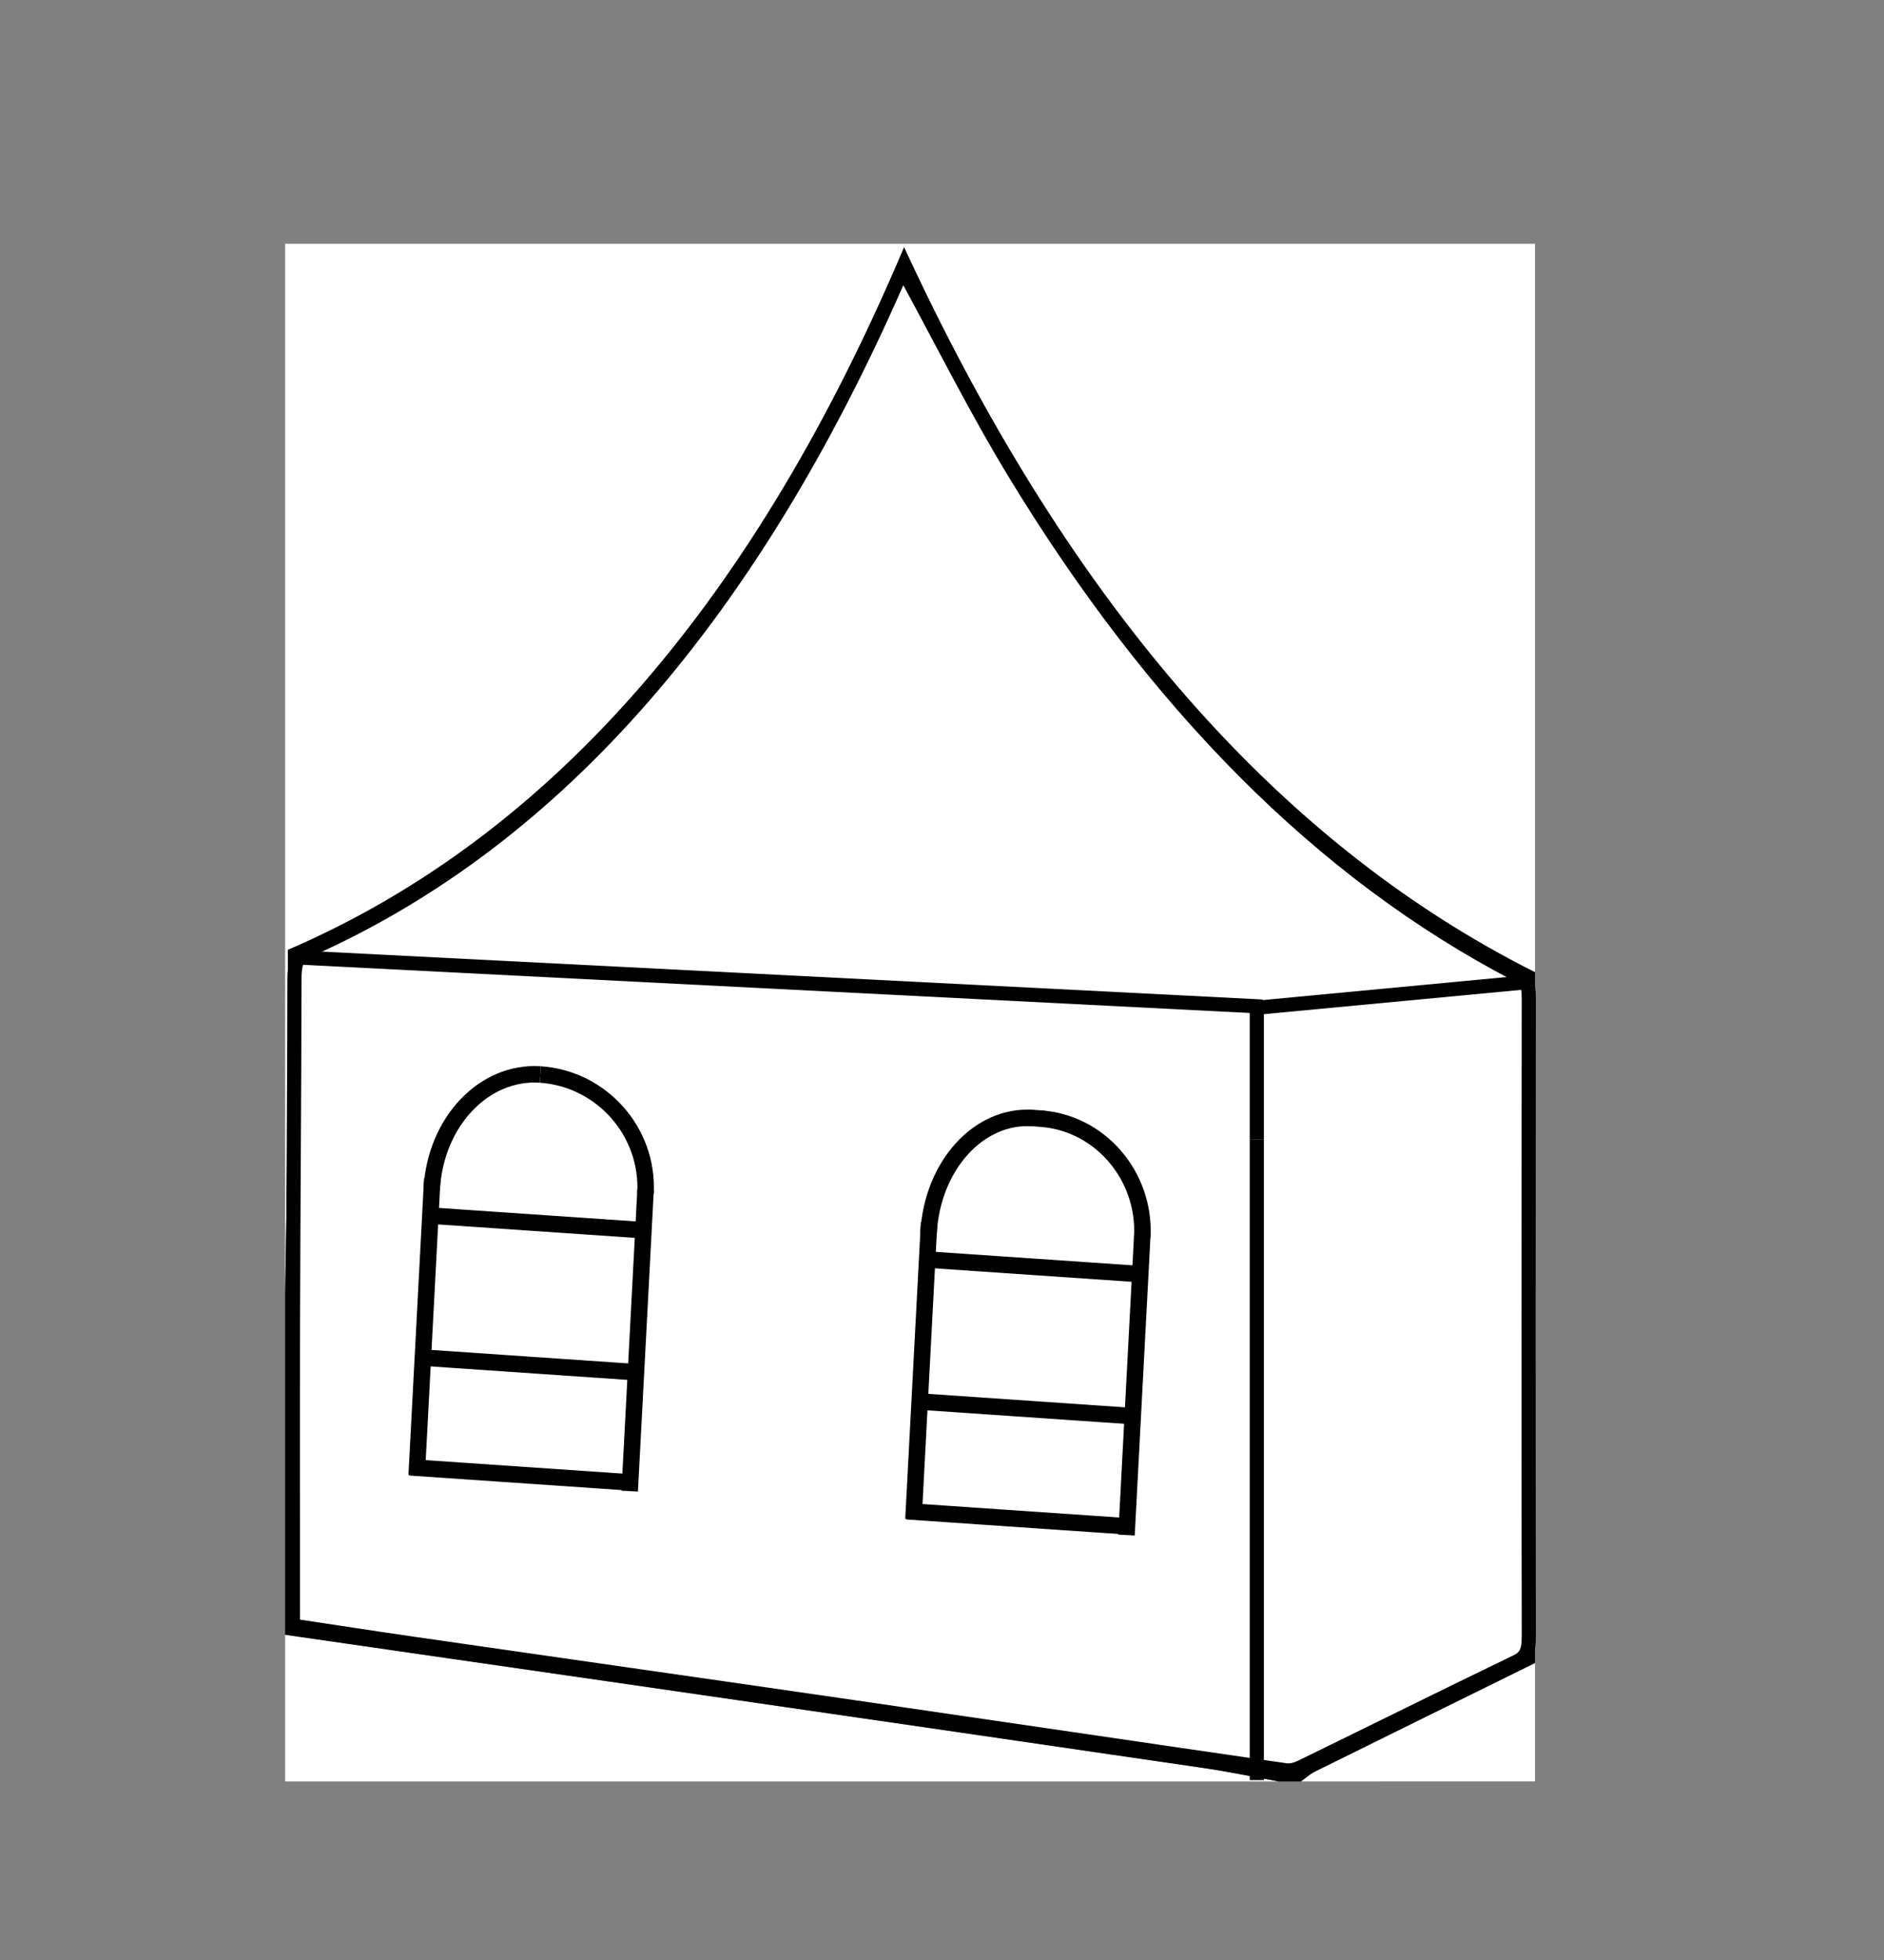 <?xml version="1.0" encoding="utf-8"?>
<!-- Generator: Adobe Illustrator 16.0.0, SVG Export Plug-In . SVG Version: 6.00 Build 0)  -->
<!DOCTYPE svg PUBLIC "-//W3C//DTD SVG 1.1//EN" "http://www.w3.org/Graphics/SVG/1.1/DTD/svg11.dtd">
<svg version="1.1" id="Calque_1" xmlns="http://www.w3.org/2000/svg" xmlns:xlink="http://www.w3.org/1999/xlink" x="0px" y="0px"
	 width="400px" height="416px" viewBox="0 0 400 416" enable-background="new 0 0 400 416" xml:space="preserve">
<rect x="0" y="0" width="400" height="416" fill="#808080" stroke="none"/>
<g>
	<path fill-rule="evenodd" clip-rule="evenodd" fill="#FFFFFF" d="M60.54,274.652c0-74.277,0-148.554,0-222.904
		c88.454,0,176.909,0,265.363,0c0,51.554,0,103.08,0,154.605c-56.648-28.432-100.454-81.284-133.952-153.875
		c-31.163,73.729-74.014,124.718-130.835,149.127c0,11.927,0.074,23.462-0.021,34.995C60.991,249.286,60.732,261.969,60.54,274.652z
		"/>
	<path fill-rule="evenodd" clip-rule="evenodd" fill="#FFFFFF" d="M271.469,378.107c-70.31,0-140.62,0-210.93,0
		c0-10.409,0-20.773,0-31.137c26.042,3.759,52.086,7.504,78.128,11.279c39.005,5.655,78.011,11.311,117.012,17.023
		C260.956,376.045,266.207,377.153,271.469,378.107z"/>
	<path fill-rule="evenodd" clip-rule="evenodd" d="M271.469,378.107c-5.263-0.954-10.514-2.063-15.789-2.834
		c-39.001-5.713-78.007-11.368-117.012-17.023c-26.042-3.775-52.086-7.521-78.128-11.279c0-24.106,0-48.212,0-72.318
		c0.192-12.684,0.451-25.366,0.555-38.052c0.095-11.533,0.021-23.068,0.021-34.995c56.821-24.409,99.673-75.397,130.835-149.127
		c33.498,72.591,77.304,125.443,133.952,153.875c0,48.882,0,97.763,0,146.643c-15.584,7.678-31.171,15.345-46.747,23.057
		c-1.016,0.503-1.95,1.361-2.924,2.055C274.645,378.107,273.056,378.107,271.469,378.107z M62.202,345.047
		c8.503,1.278,16.951,2.59,25.404,3.811c31.121,4.491,62.246,8.918,93.364,13.438c30.667,4.454,61.327,9.002,91.996,13.44
		c1.075,0.156,2.255-0.183,3.295-0.689c15.254-7.441,30.48-15.003,45.749-22.375c1.955-0.942,2.583-2.271,2.578-5.302
		c-0.067-45.182-0.064-90.362-0.005-135.544c0.003-2.812-0.566-3.977-2.402-4.928c-41.85-21.696-77.173-57.832-106.696-106.373
		c-8.378-13.775-15.845-28.76-23.808-43.334c-0.304,0.659-0.871,1.846-1.407,3.064c-30.285,68.833-71.072,117.513-124.732,141.365
		c-2.499,1.11-3.019,2.831-3.023,6.3c-0.03,23.594-0.237,47.185-0.301,70.777C62.156,300.601,62.202,322.504,62.202,345.047z"/>
	<path fill-rule="evenodd" clip-rule="evenodd" fill="#FFFFFF" d="M276.232,378.107c0.974-0.693,1.908-1.552,2.924-2.055
		c15.576-7.712,31.163-15.379,46.747-23.057c0,8.37,0,16.741,0,25.111C309.346,378.107,292.789,378.107,276.232,378.107z"/>
	<path fill-rule="evenodd" clip-rule="evenodd" fill="#FFFFFF" stroke="#000000" stroke-width="3" stroke-miterlimit="10" d="
		M62.202,345.047c0-22.543-0.046-44.446,0.012-66.351c0.064-23.593,0.271-47.184,0.301-70.777c0.004-3.469,0.524-5.189,3.023-6.3
		c53.66-23.852,94.447-72.531,124.732-141.365c0.536-1.218,1.103-2.405,1.407-3.064c7.963,14.574,15.43,29.559,23.808,43.334
		c29.523,48.541,64.847,84.676,106.696,106.373c1.836,0.952,2.405,2.117,2.402,4.928c-0.06,45.182-0.063,90.362,0.005,135.544
		c0.005,3.03-0.623,4.359-2.578,5.302c-15.269,7.372-30.495,14.934-45.749,22.375c-1.04,0.507-2.22,0.846-3.295,0.689
		c-30.669-4.438-61.329-8.986-91.996-13.44c-31.118-4.52-62.243-8.946-93.364-13.438C79.154,347.637,70.705,346.325,62.202,345.047z
		"/>
</g>
<line fill="none" stroke="#000000" stroke-width="3" stroke-miterlimit="10" x1="266.839" y1="377.822" x2="266.839" y2="241.886"/>
<line fill="none" stroke="#000000" stroke-width="3" stroke-miterlimit="10" x1="325.077" y1="208.387" x2="266.839" y2="213.887"/>
<line fill="none" stroke="#000000" stroke-width="3" stroke-miterlimit="10" x1="61.615" y1="203.137" x2="268.009" y2="213.637"/>
<line fill="none" stroke="#000000" stroke-width="3" stroke-miterlimit="10" x1="266.839" y1="213.887" x2="266.839" y2="241.886"/>
<path fill="none" stroke="#000000" stroke-width="3.5" stroke-miterlimit="10" d="M137.794,338.411"/>
<path fill="none" stroke="#000000" stroke-width="3.5" stroke-miterlimit="10" d="M89.502,336.815"/>
<line fill="none" stroke="#000000" stroke-width="3.5" stroke-miterlimit="10" x1="192.54" y1="320.753" x2="240.765" y2="324.053"/>
<line fill="none" stroke="#000000" stroke-width="3.5" stroke-miterlimit="10" x1="193.941" y1="322.45" x2="197.262" y2="259.468"/>
<line fill="none" stroke="#000000" stroke-width="3.5" stroke-miterlimit="10" x1="239.171" y1="325.805" x2="242.54" y2="261.864"/>
<path fill="none" stroke="#000000" stroke-width="3.5" stroke-miterlimit="10" d="M242.527,262.569
	c0.688-13.037-8.993-24.288-21.64-25.153"/>
<path fill="none" stroke="#000000" stroke-width="3.5" stroke-miterlimit="10" d="M197.14,261.782
	c0.751-14.315,10.636-25.26,22.1-24.479"/>
<path fill="none" stroke="#000000" stroke-width="3.5" stroke-miterlimit="10" d="M221.693,237.471c0,0-1.517-0.104-3.39-0.23"/>
<line fill="none" stroke="#000000" stroke-width="3.5" stroke-miterlimit="10" x1="196.992" y1="267.343" x2="240.885" y2="270.344"/>
<line fill="none" stroke="#000000" stroke-width="3.5" stroke-miterlimit="10" x1="195.404" y1="297.48" x2="239.734" y2="300.514"/>
<line fill="none" stroke="#000000" stroke-width="3.5" stroke-miterlimit="10" x1="87.063" y1="311.434" x2="135.288" y2="314.73"/>
<line fill="none" stroke="#000000" stroke-width="3.5" stroke-miterlimit="10" x1="88.464" y1="313.131" x2="91.784" y2="250.146"/>
<line fill="none" stroke="#000000" stroke-width="3.5" stroke-miterlimit="10" x1="133.694" y1="316.483" x2="137.063" y2="252.542"/>
<path fill="none" stroke="#000000" stroke-width="3.5" stroke-miterlimit="10" d="M137.05,253.247
	c0.688-13.031-9.295-24.299-22.315-25.189"/>
<path fill="none" stroke="#000000" stroke-width="3.5" stroke-miterlimit="10" d="M91.662,252.462
	c0.752-14.313,11.072-25.222,23.073-24.404"/>
<line fill="none" stroke="#000000" stroke-width="3.5" stroke-miterlimit="10" x1="91.514" y1="258.021" x2="135.407" y2="261.022"/>
<line fill="none" stroke="#000000" stroke-width="3.5" stroke-miterlimit="10" x1="89.926" y1="288.158" x2="134.257" y2="291.192"/>
</svg>
